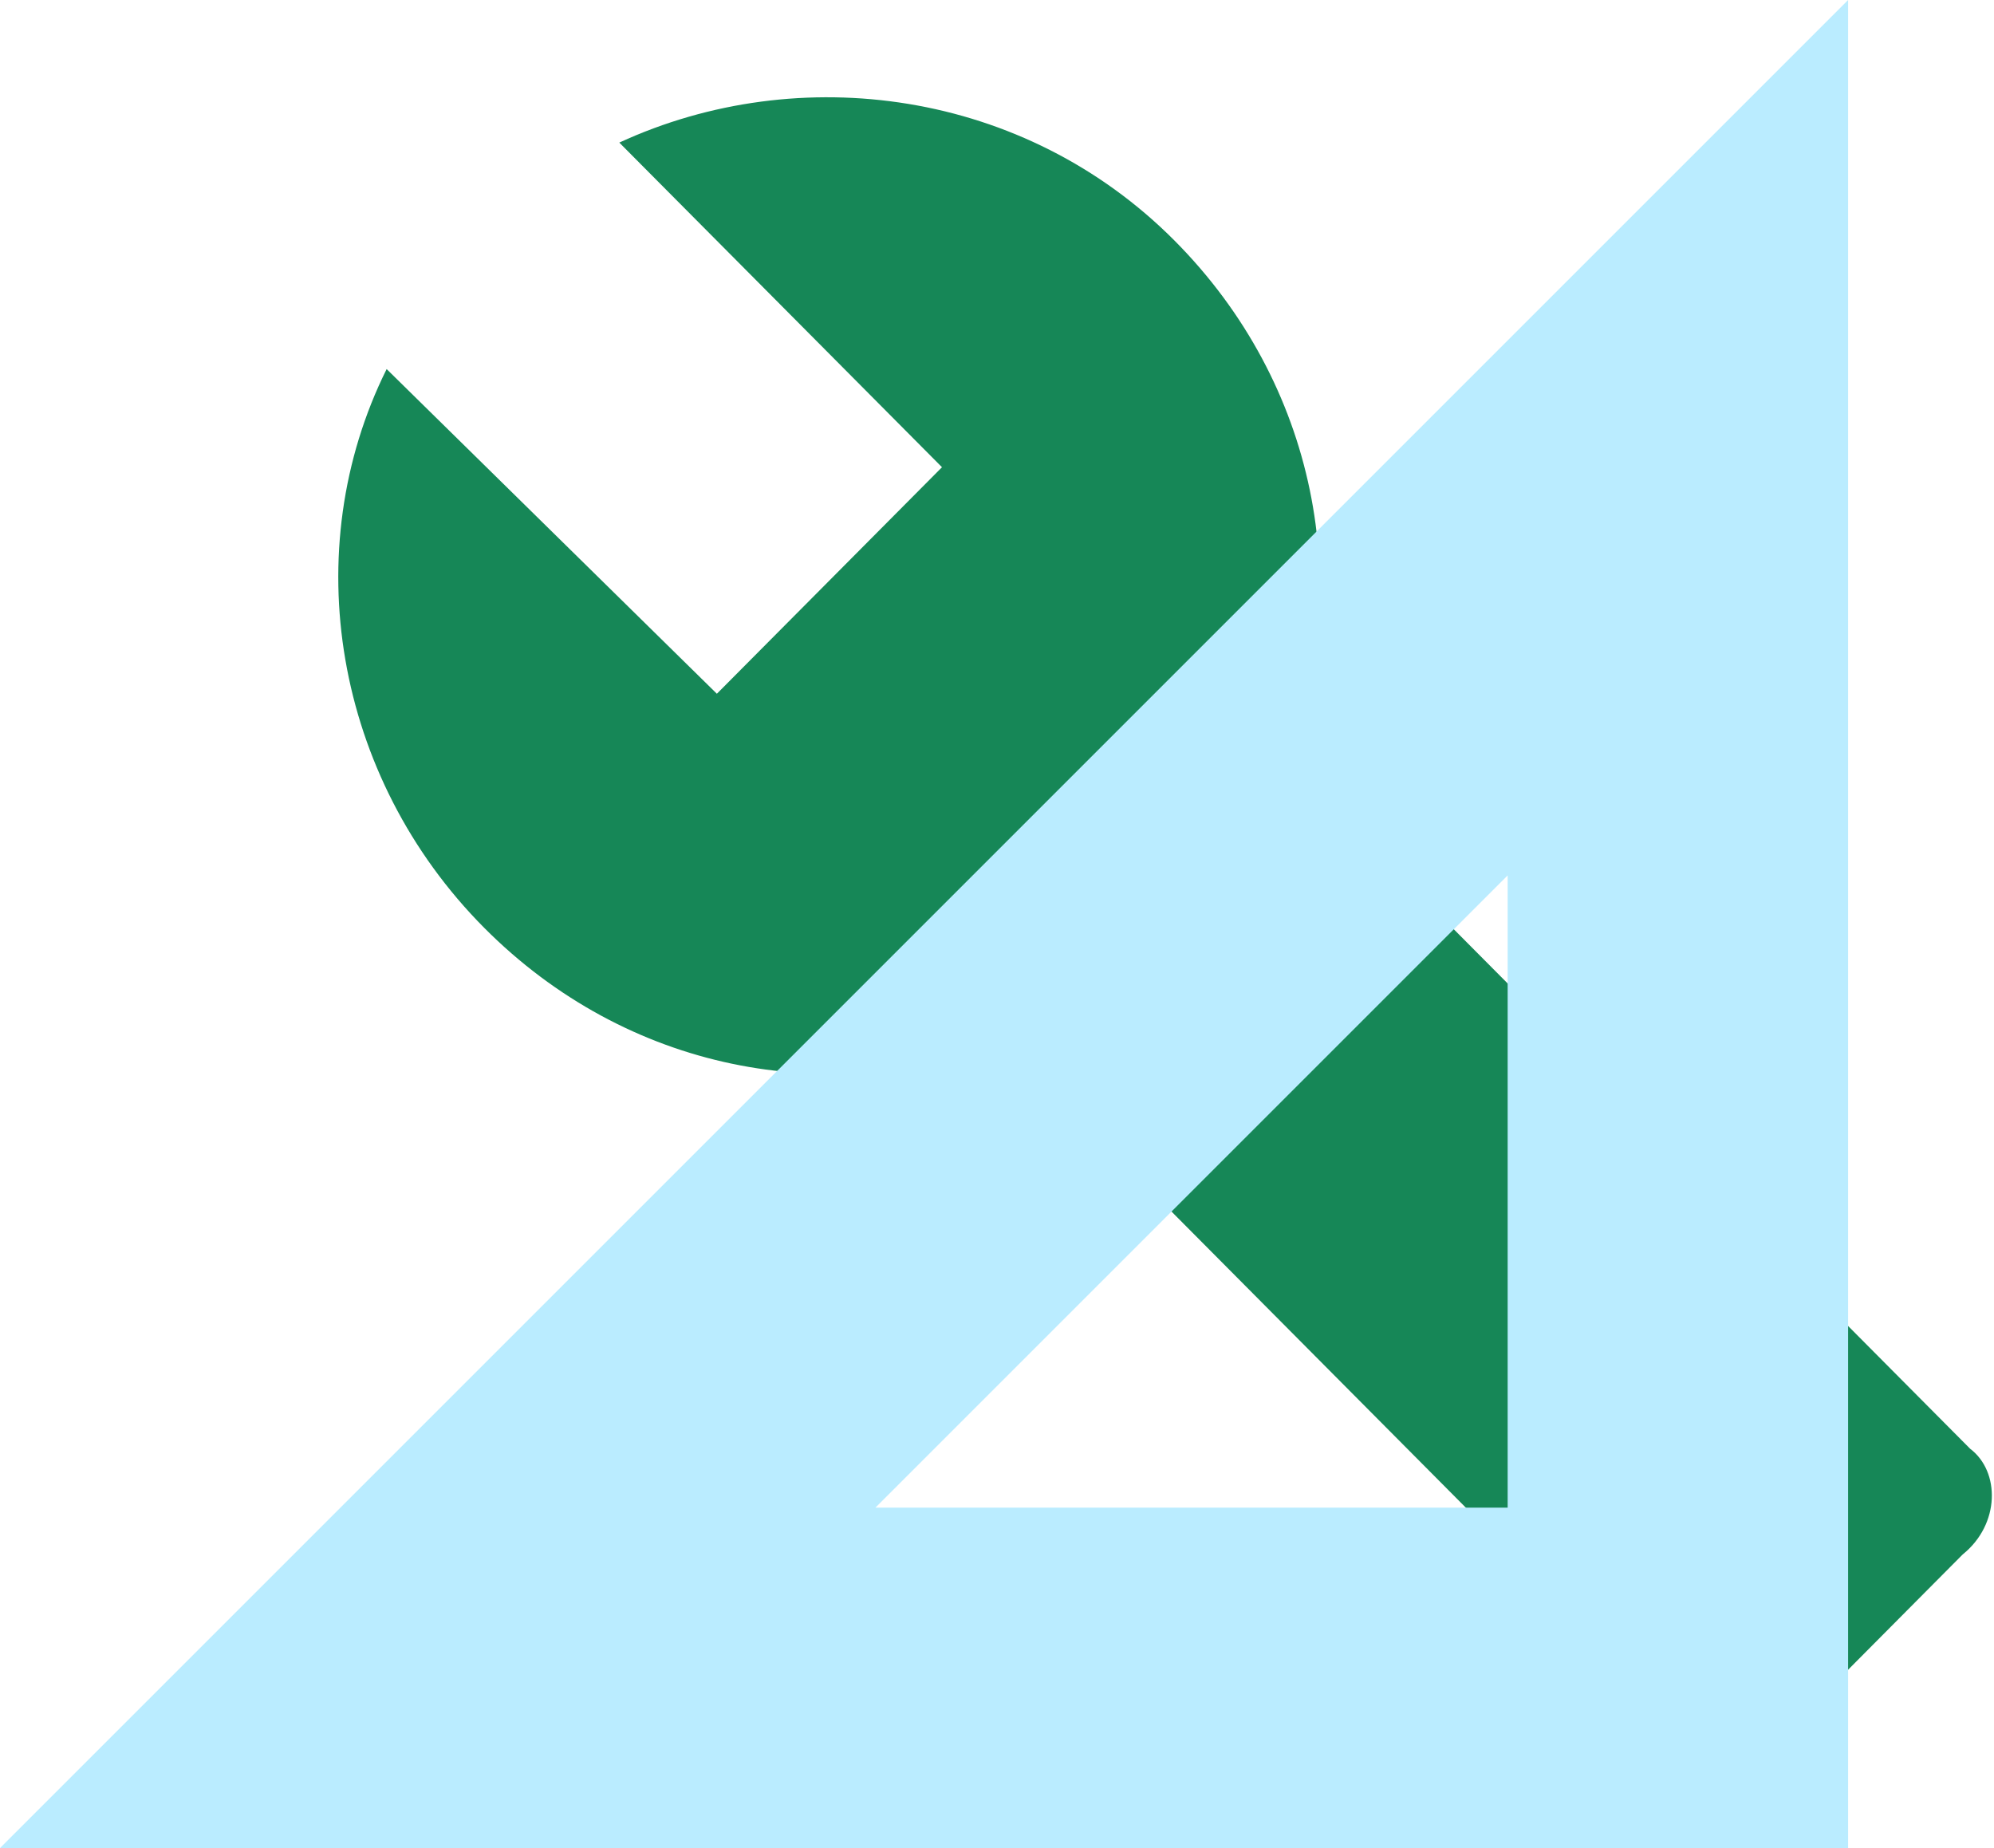 <?xml version="1.0" encoding="UTF-8"?>
<svg xmlns="http://www.w3.org/2000/svg" width="41" height="38" viewBox="0 0 41 38" fill="none">
  <path fill-rule="evenodd" clip-rule="evenodd" d="M40.51 29.79L26.468 15.662C27.857 12.091 27.085 7.9 24.153 4.95C21.067 1.845 16.437 1.224 12.734 2.932L19.369 9.607L14.74 14.265L7.95 7.589C6.098 11.315 6.87 15.973 9.956 19.078C12.888 22.027 17.055 22.804 20.604 21.407L34.646 35.534C35.264 36.155 36.19 36.155 36.807 35.534L40.356 31.963C41.128 31.343 41.128 30.256 40.51 29.79Z" fill="#168757"></path>
  <g style="mix-blend-mode:multiply">
    <path fill-rule="evenodd" clip-rule="evenodd" d="M38 0L0 38H38V0ZM31 18V31H18L31 18Z" fill="#BAECFF"></path>
  </g>
</svg>
